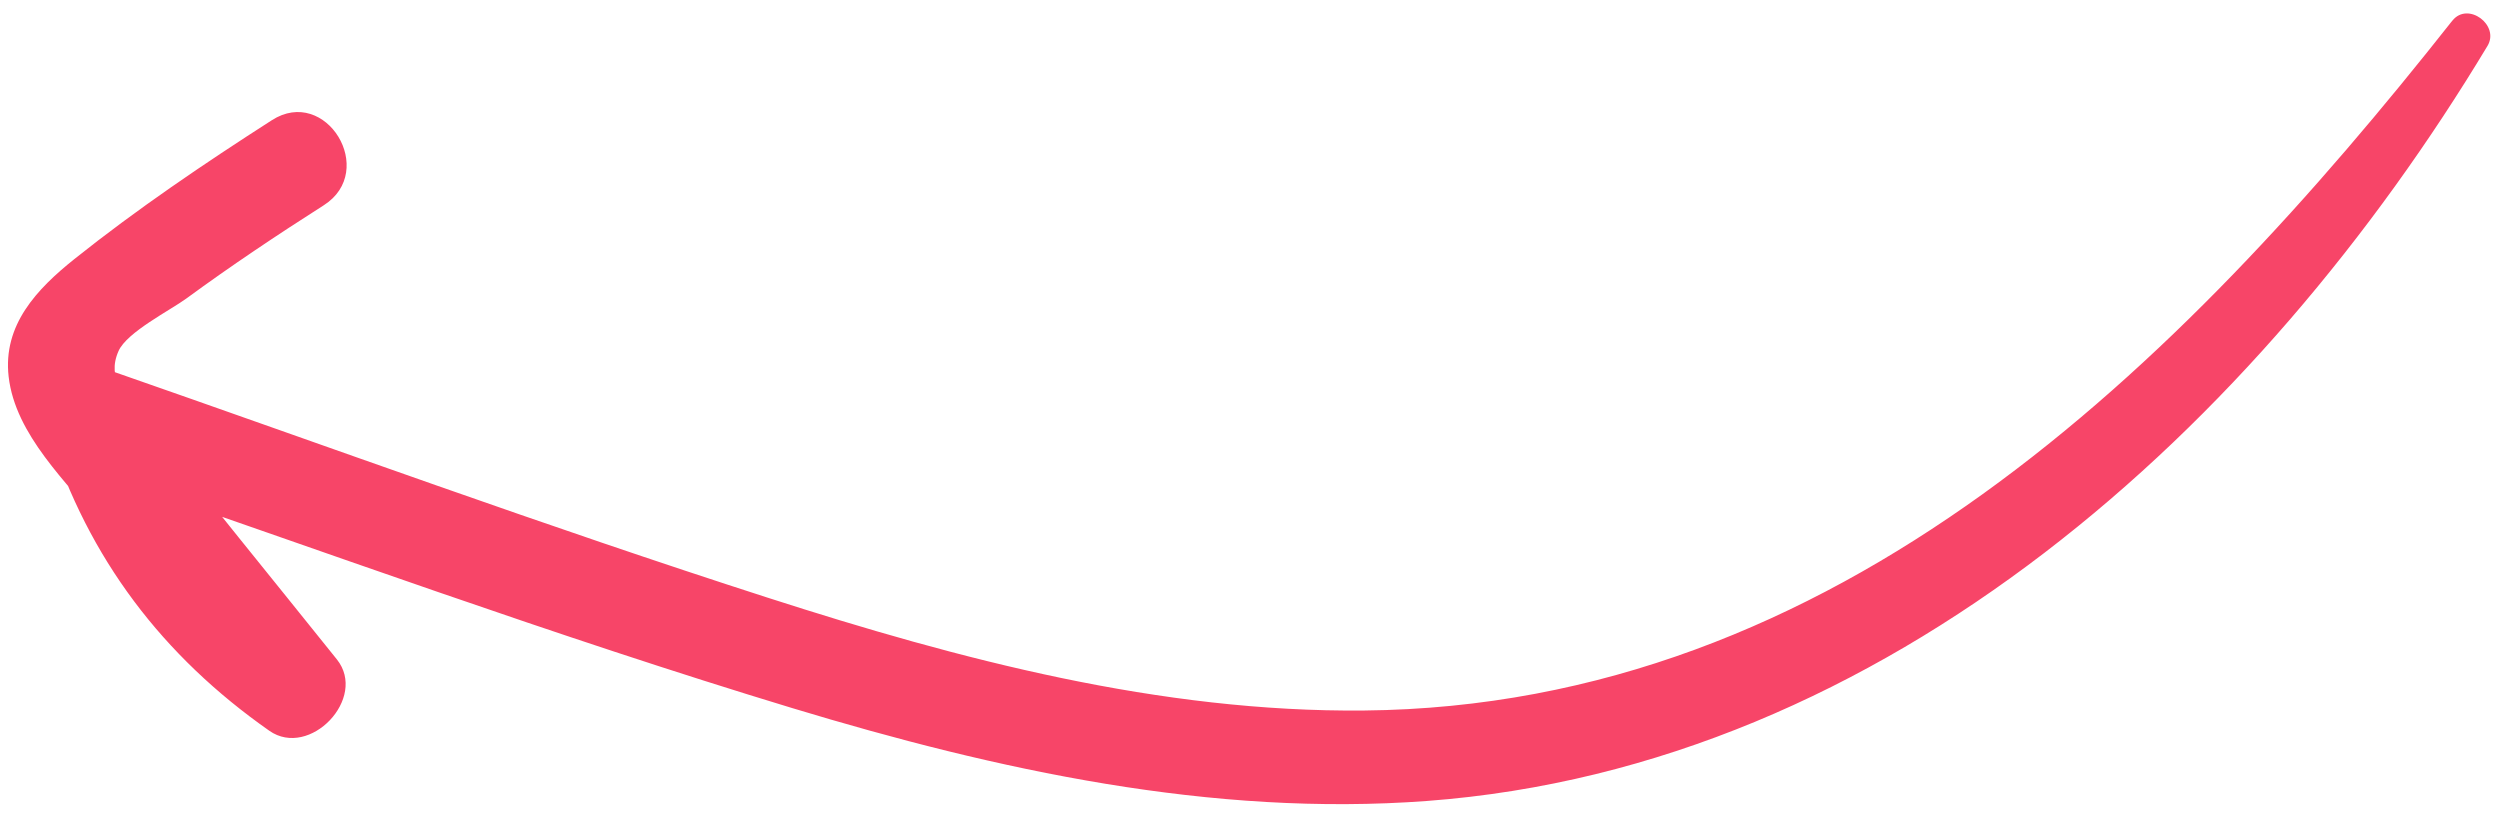 <svg width="184" height="60" viewBox="0 0 184 60" fill="none" xmlns="http://www.w3.org/2000/svg">
<path d="M180.494 1.517C160.305 27.094 135.183 51.959 100.388 52.294C85.381 52.435 70.661 48.548 56.473 43.98C40.239 38.752 24.201 32.877 8.098 27.268C5.407 26.327 2.804 29.435 3.604 31.956C6.51 41.116 11.979 48.288 19.825 53.786C22.79 55.861 27.077 51.386 24.796 48.535C19.992 42.542 15.134 36.594 10.39 30.558C9.306 29.182 7.796 27.929 8.726 25.831C9.343 24.442 12.541 22.833 13.723 21.965C17.009 19.557 20.396 17.295 23.833 15.105C27.811 12.569 23.988 6.288 20.007 8.848C15.029 12.042 10.098 15.376 5.471 19.069C2.713 21.278 0.201 23.913 0.636 27.72C1.126 32.019 4.949 35.503 7.491 38.708C11.129 43.284 14.766 47.867 18.404 52.444C20.059 50.691 21.72 48.945 23.375 47.192C17.304 42.899 13.104 36.925 10.829 29.887C9.329 31.451 7.835 33.01 6.335 34.575C23.618 40.49 40.828 46.817 58.315 52.117C73.387 56.682 89.202 60.138 105.038 58.95C138.939 56.406 166.251 31.337 183.079 3.38C184.001 1.849 181.635 0.082 180.493 1.523L180.494 1.517Z" fill="#F74568"/>
</svg>
